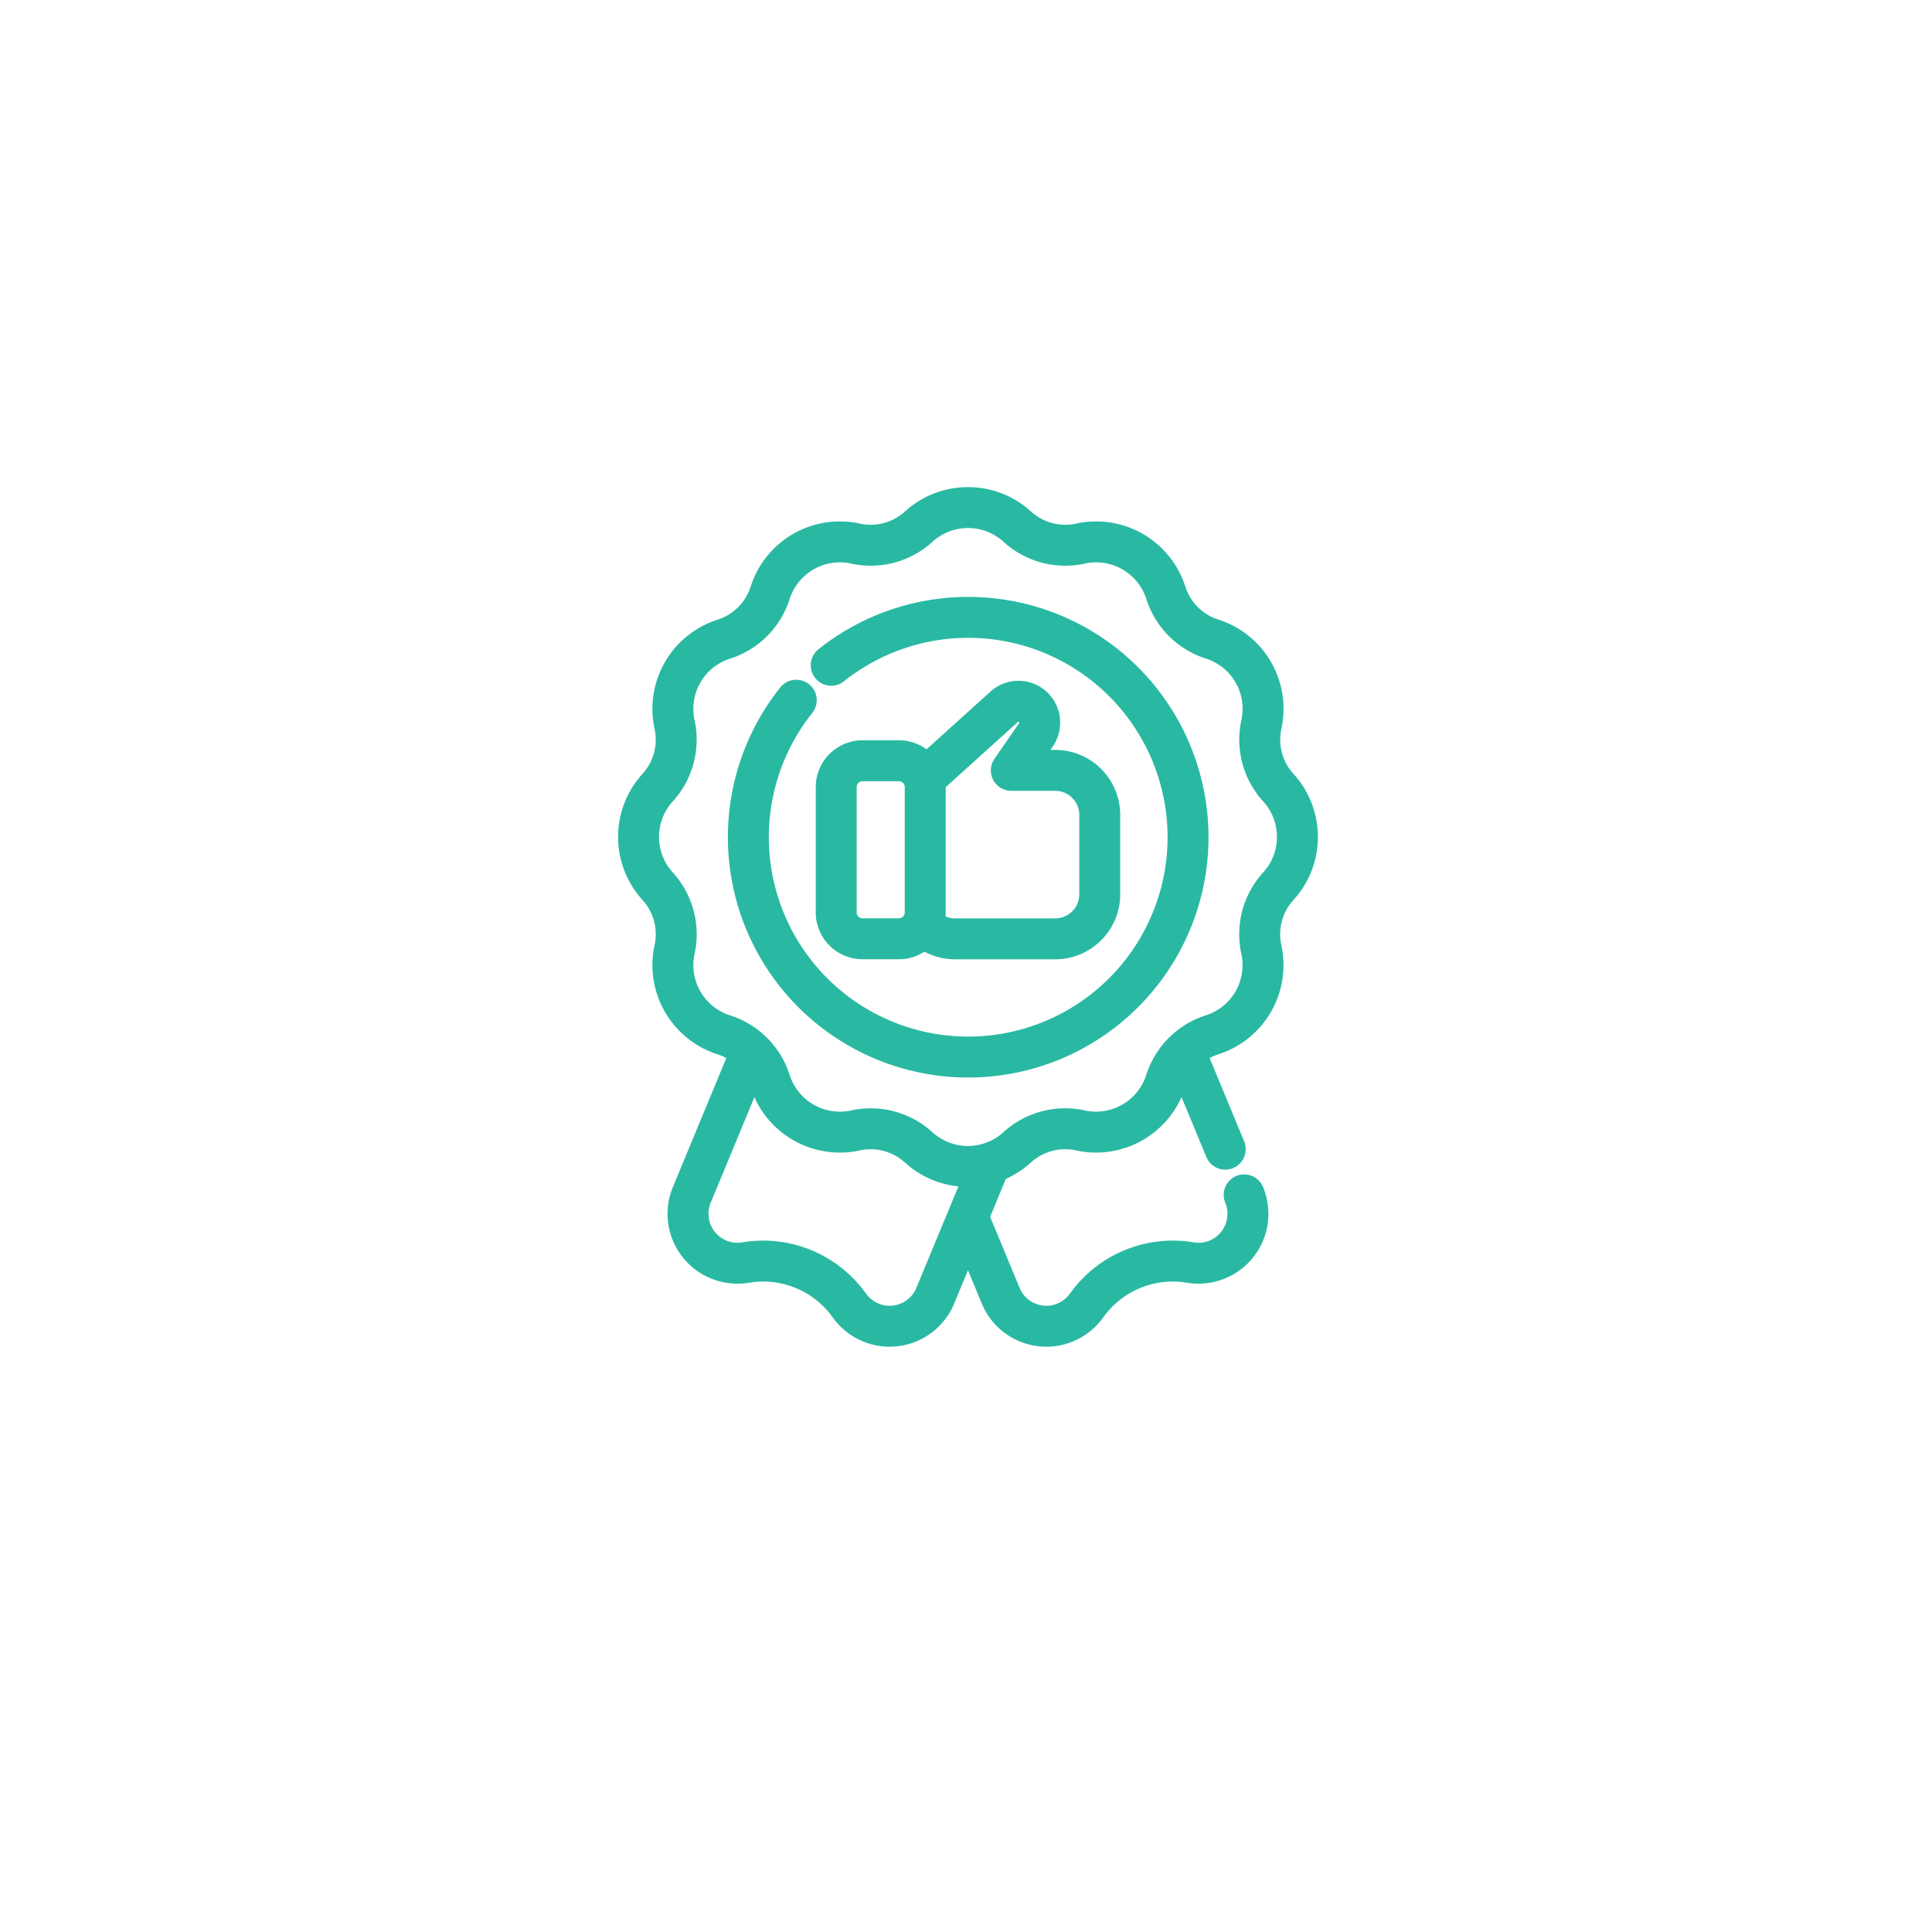 <?xml version="1.0" encoding="UTF-8"?> <svg xmlns="http://www.w3.org/2000/svg" xmlns:xlink="http://www.w3.org/1999/xlink" width="118" height="118" viewBox="0 0 118 118"><defs><filter id="Ellipse_3" x="0" y="0" width="118" height="118" filterUnits="userSpaceOnUse"><feOffset dy="3"></feOffset><feGaussianBlur stdDeviation="3" result="blur"></feGaussianBlur><feFlood flood-opacity="0.161"></feFlood><feComposite operator="in" in2="blur"></feComposite><feComposite in="SourceGraphic"></feComposite></filter></defs><g id="Group_41233" data-name="Group 41233" transform="translate(-1558 -1338)"><g transform="matrix(1, 0, 0, 1, 1558, 1338)" filter="url(#Ellipse_3)"><circle id="Ellipse_3-2" data-name="Ellipse 3" cx="50" cy="50" r="50" transform="translate(9 6)" fill="#fff"></circle></g><g id="recommendation" transform="translate(1541 1361.5)"><g id="Group_20" data-name="Group 20" transform="translate(56 7.5)"><line id="Line_1" data-name="Line 1" x1="2.455" y1="5.927" transform="translate(33.379 33.262)" fill="none" stroke="#29b9a2" stroke-linecap="round" stroke-linejoin="round" stroke-width="2.5"></line><path id="Path_37" data-name="Path 37" d="M256.376,426.178l1.959,4.729a3.018,3.018,0,0,0,5.246.6h0a6.473,6.473,0,0,1,6.339-2.626h0a3.018,3.018,0,0,0,3.287-4.132" transform="translate(-236.217 -382.77)" fill="none" stroke="#29b9a2" stroke-linecap="round" stroke-linejoin="round" stroke-width="2.5"></path><path id="Path_38" data-name="Path 38" d="M104.425,344.982l-3.319,8.012a3.018,3.018,0,0,1-5.246.6h0a6.473,6.473,0,0,0-6.339-2.626h0a3.018,3.018,0,0,1-3.287-4.132l3.61-8.715" transform="translate(-82.982 -304.857)" fill="none" stroke="#29b9a2" stroke-linecap="round" stroke-linejoin="round" stroke-width="2.5"></path><path id="Path_39" data-name="Path 39" d="M96.242,27.621A4.452,4.452,0,0,0,95.07,24.6a4.351,4.351,0,0,1-1.028-3.856,4.469,4.469,0,0,0-3.013-5.212,4.354,4.354,0,0,1-2.824-2.824A4.469,4.469,0,0,0,82.994,9.7a4.351,4.351,0,0,1-3.856-1.028,4.469,4.469,0,0,0-6.033,0A4.351,4.351,0,0,1,69.248,9.7a4.469,4.469,0,0,0-5.212,3.013,4.354,4.354,0,0,1-2.824,2.824A4.469,4.469,0,0,0,58.2,20.748,4.351,4.351,0,0,1,57.172,24.6a4.469,4.469,0,0,0,0,6.033A4.351,4.351,0,0,1,58.2,34.494a4.469,4.469,0,0,0,3.013,5.212,4.354,4.354,0,0,1,2.824,2.824,4.469,4.469,0,0,0,5.212,3.013A4.351,4.351,0,0,1,73.1,46.57a4.469,4.469,0,0,0,6.033,0,4.351,4.351,0,0,1,3.856-1.028,4.469,4.469,0,0,0,5.212-3.013,4.354,4.354,0,0,1,2.824-2.824,4.469,4.469,0,0,0,3.013-5.212,4.351,4.351,0,0,1,1.028-3.856A4.452,4.452,0,0,0,96.242,27.621Z" transform="translate(-56 -7.5)" fill="none" stroke="#29b9a2" stroke-linecap="round" stroke-linejoin="round" stroke-width="2.5"></path><path id="Path_40" data-name="Path 40" d="M127.727,77.093a13.427,13.427,0,1,1-2.134,2.134" transform="translate(-115.96 -67.46)" fill="none" stroke="#29b9a2" stroke-linecap="round" stroke-linejoin="round" stroke-width="2.5"></path><path id="Path_41" data-name="Path 41" d="M228.956,138.87a2.71,2.71,0,0,0,1.922.8h6.128a2.719,2.719,0,0,0,2.719-2.719V132.1a2.719,2.719,0,0,0-2.719-2.719h-2.682l1.487-2.145a1.329,1.329,0,0,0-.082-1.644,1.3,1.3,0,0,0-1.841-.095l-4.831,4.36" transform="translate(-211.556 -113.329)" fill="none" stroke="#29b9a2" stroke-linecap="round" stroke-linejoin="round" stroke-width="2.5"></path><path id="Path_42" data-name="Path 42" d="M177.611,172.075h2.215a1.611,1.611,0,0,0,1.611-1.611v-7.653a1.611,1.611,0,0,0-1.611-1.611h-2.215A1.611,1.611,0,0,0,176,162.811v7.653A1.611,1.611,0,0,0,177.611,172.075Z" transform="translate(-163.927 -145.737)" fill="none" stroke="#29b9a2" stroke-linecap="round" stroke-linejoin="round" stroke-width="2.5"></path></g></g></g></svg> 
